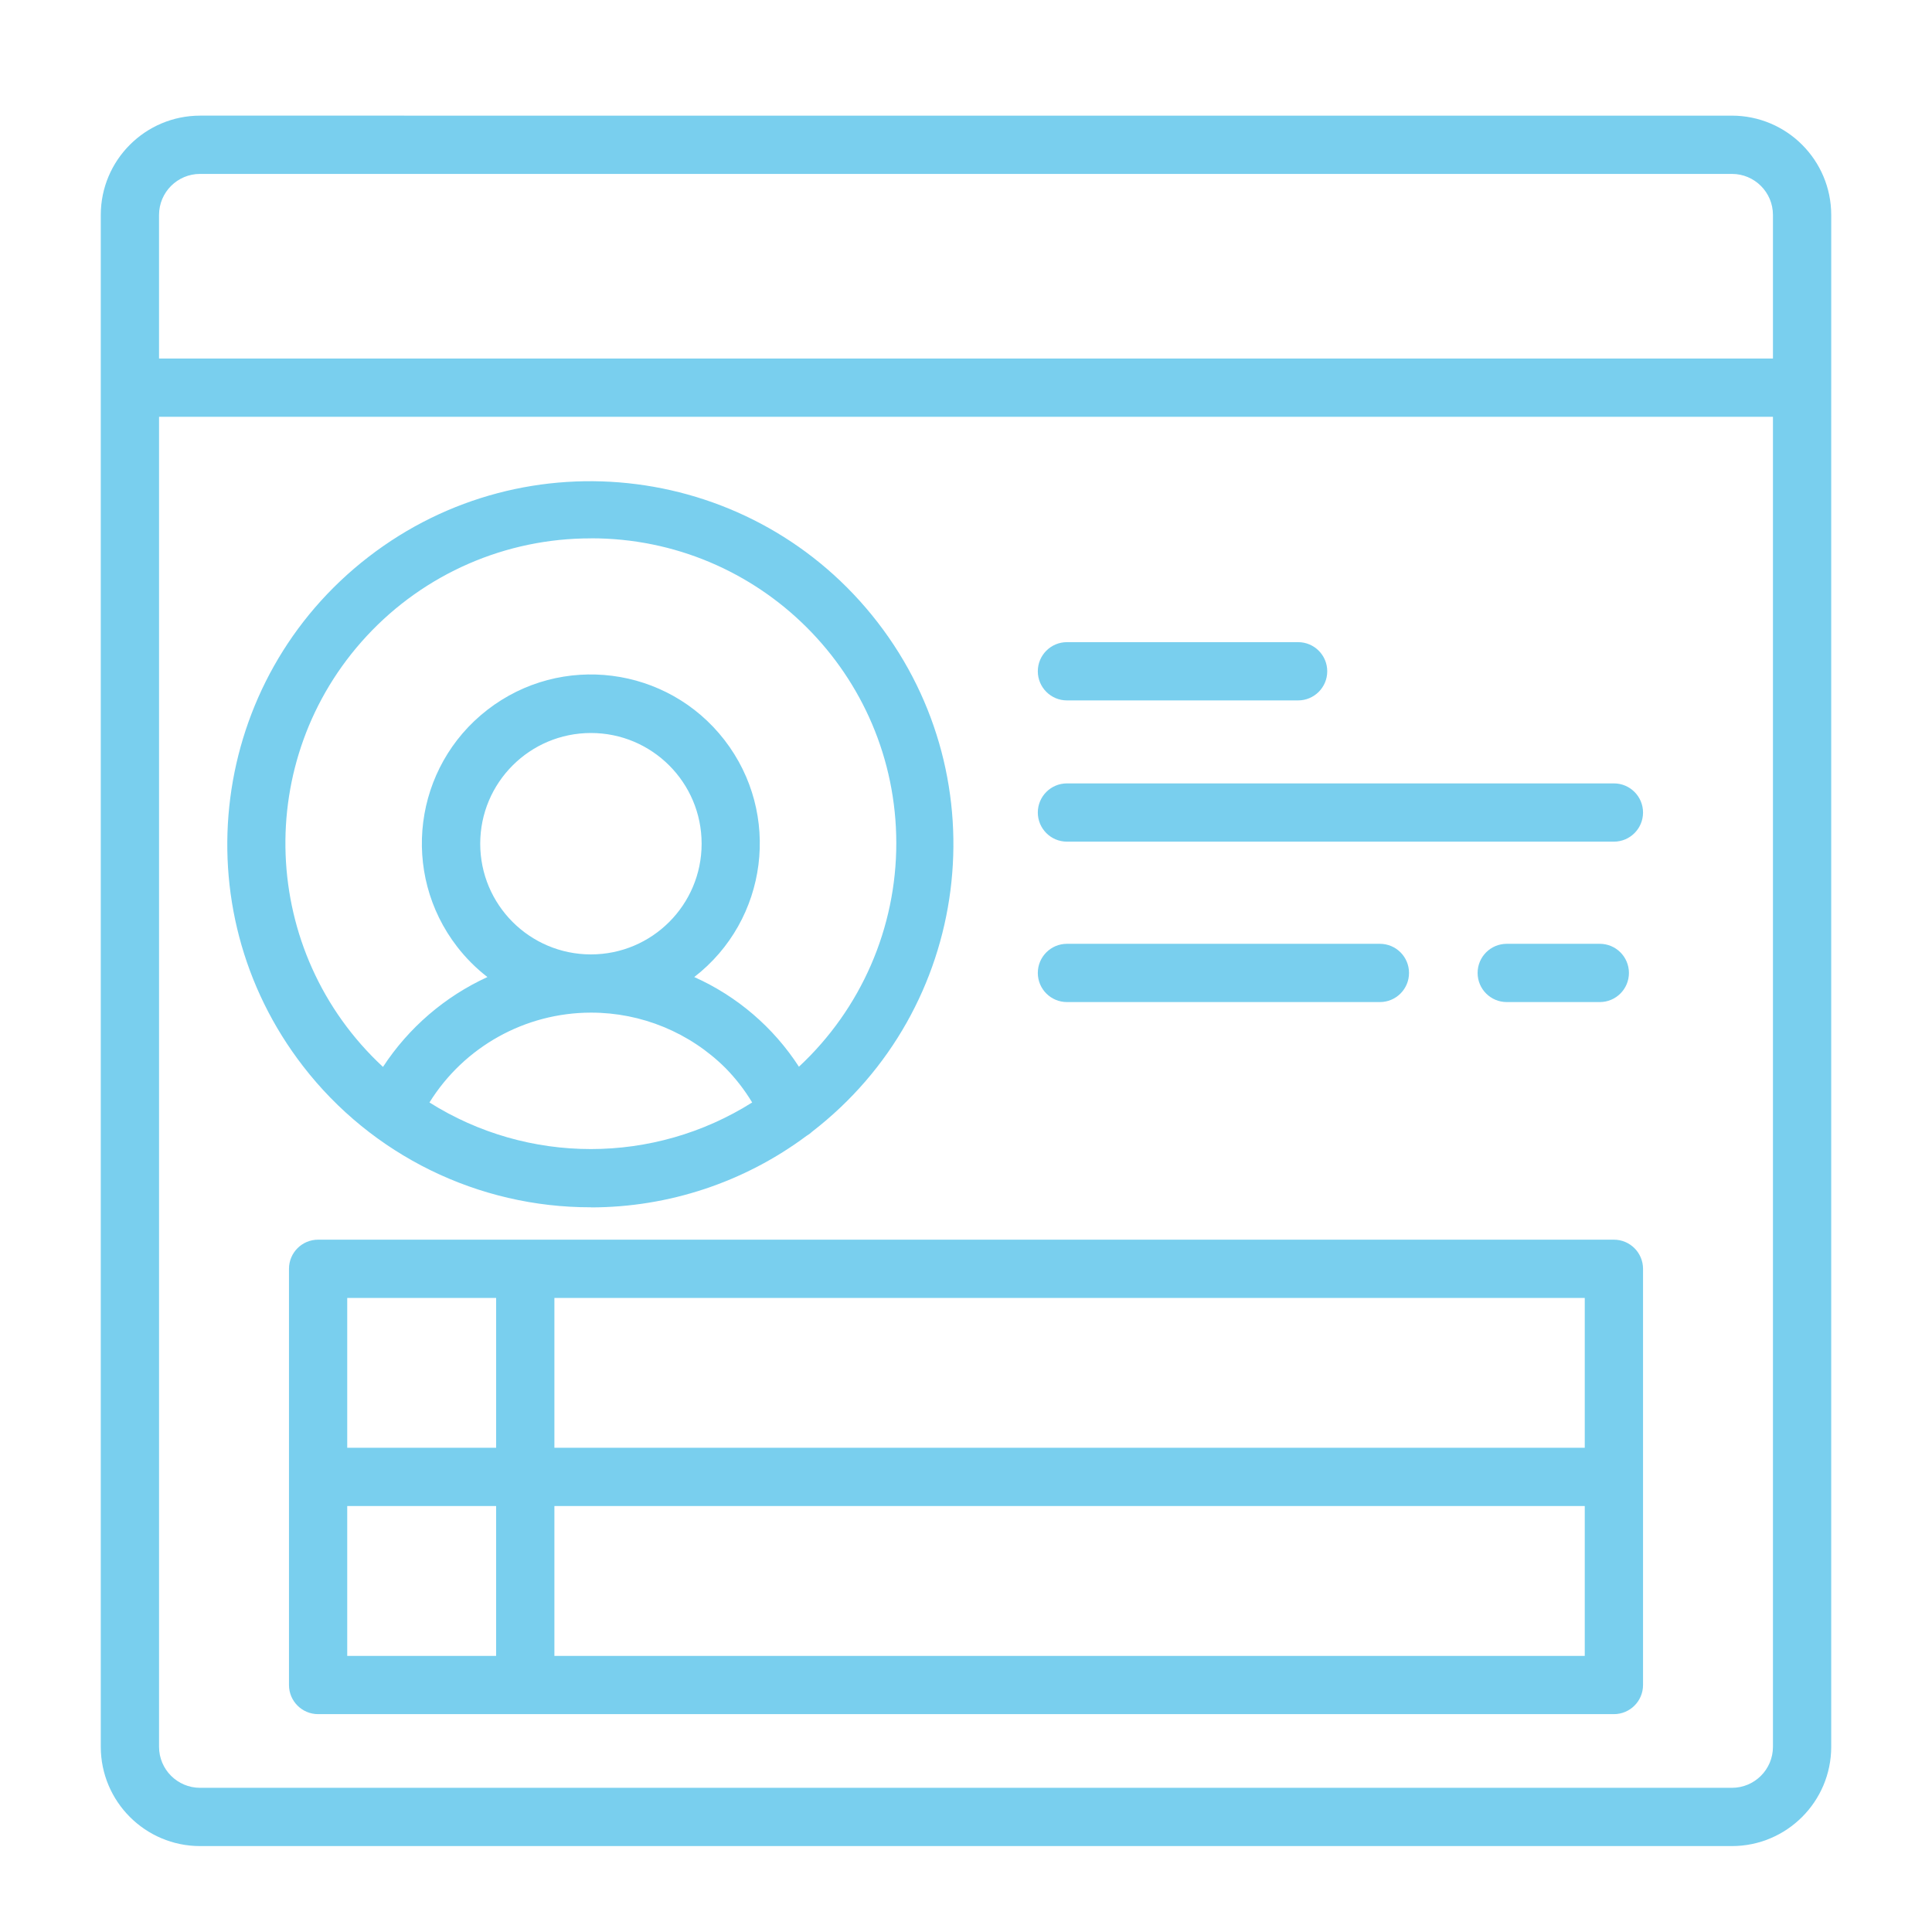 <?xml version="1.0" encoding="utf-8"?>
<!-- Generator: Adobe Illustrator 15.0.0, SVG Export Plug-In  -->
<!DOCTYPE svg PUBLIC "-//W3C//DTD SVG 1.1//EN" "http://www.w3.org/Graphics/SVG/1.1/DTD/svg11.dtd">
<svg version="1.1"
	 xmlns="http://www.w3.org/2000/svg" xmlns:xlink="http://www.w3.org/1999/xlink" xmlns:a="http://ns.adobe.com/AdobeSVGViewerExtensions/3.0/"
	 x="0px" y="0px" width="130px" height="130px" viewBox="-6.781 -7.781 130 130" enable-background="new -6.781 -7.781 130 130"
	 xml:space="preserve">
<defs>
</defs>
<path fill="#79cfee" d="M32.977,73.462c5.233-0.002,10.326-1.692,14.521-4.82c0.137-0.078,0.264-0.173,0.378-0.283
	c10.677-8.247,12.646-23.589,4.397-34.265c-8.248-10.677-23.589-12.646-34.266-4.397C7.332,37.943,5.363,53.285,13.611,63.961
	c4.633,5.999,11.789,9.506,19.368,9.494L32.977,73.462z M22.115,66.404c2.332-3.752,6.434-6.038,10.852-6.047h0.018
	c3.398-0.004,6.659,1.342,9.064,3.742c0.681,0.696,1.278,1.469,1.782,2.303c-6.635,4.18-15.08,4.18-21.715,0V66.404z M25.532,48.99
	c0-4.114,3.335-7.449,7.449-7.449s7.449,3.335,7.449,7.449c0,4.114-3.335,7.449-7.449,7.449l0,0h-0.01
	C28.861,56.434,25.532,53.1,25.532,48.99L25.532,48.99z M32.981,28.441c11.333-0.015,20.534,9.161,20.548,20.495
	c0.008,5.713-2.367,11.17-6.552,15.06c-1.715-2.65-4.162-4.746-7.043-6.034c4.966-3.843,5.875-10.984,2.032-15.95
	c-3.843-4.965-10.984-5.875-15.95-2.032c-4.965,3.843-5.875,10.984-2.032,15.95c0.589,0.761,1.271,1.443,2.032,2.032
	c-2.865,1.313-5.301,3.41-7.027,6.047c-8.309-7.706-8.797-20.689-1.091-28.998c3.891-4.195,9.356-6.575,15.077-6.566L32.981,28.441z
	"/>
<path fill="#79cfee" d="M0,6.681v11.601v0.023v0.023v91.429c0.004,3.688,2.993,6.677,6.681,6.681h103.076
	c3.688-0.004,6.677-2.992,6.681-6.681V18.328v-0.023v-0.023V6.681c-0.004-3.688-2.992-6.676-6.681-6.681H6.681
	C2.993,0.004,0.004,2.993,0,6.681z M109.757,112.517H6.681c-1.524,0-2.759-1.235-2.76-2.76V20.265h108.596v89.492
	C112.517,111.281,111.281,112.517,109.757,112.517z M112.517,6.681v9.664H3.92V6.681c0.001-1.524,1.236-2.759,2.76-2.76h103.076
	C111.281,3.921,112.517,5.157,112.517,6.681z"/>
<path fill="#79cfee" d="M101.814,75.634H14.624c-1.083,0-1.96,0.877-1.96,1.96V105.6c0,1.082,0.877,1.96,1.96,1.96h87.191
	c1.082,0,1.96-0.878,1.96-1.96V77.594C103.774,76.511,102.896,75.634,101.814,75.634z M99.854,89.637H30.523V79.554h69.331V89.637z
	 M26.603,79.554v10.083H16.583V79.554H26.603z M16.583,93.558h10.019v10.082H16.583V93.558z M30.523,103.64V93.558h69.331v10.082
	H30.523z"/>
<path fill="#79cfee" d="M65.011,39.348h15.555c1.083,0,1.96-0.877,1.96-1.96c0-1.083-0.877-1.96-1.96-1.96H65.011
	c-1.082,0-1.96,0.877-1.96,1.96C63.051,38.47,63.929,39.348,65.011,39.348z"/>
<path fill="#79cfee" d="M101.814,44.932H65.011c-1.082,0-1.96,0.878-1.96,1.96s0.878,1.96,1.96,1.96h36.804
	c1.082,0,1.96-0.877,1.96-1.96S102.896,44.932,101.814,44.932z"/>
<path fill="#79cfee" d="M86.069,59.646c1.083,0,1.96-0.877,1.96-1.96c0-1.083-0.877-1.96-1.96-1.96H65.011
	c-1.082,0-1.96,0.877-1.96,1.96c0,1.083,0.878,1.96,1.96,1.96H86.069z"/>
<path fill="#79cfee" d="M100.865,59.646c1.083,0,1.961-0.877,1.961-1.96c0-1.083-0.878-1.96-1.961-1.96h-6.261
	c-1.083,0-1.96,0.877-1.96,1.96c0,1.083,0.877,1.96,1.96,1.96H100.865z"/>
</svg>
